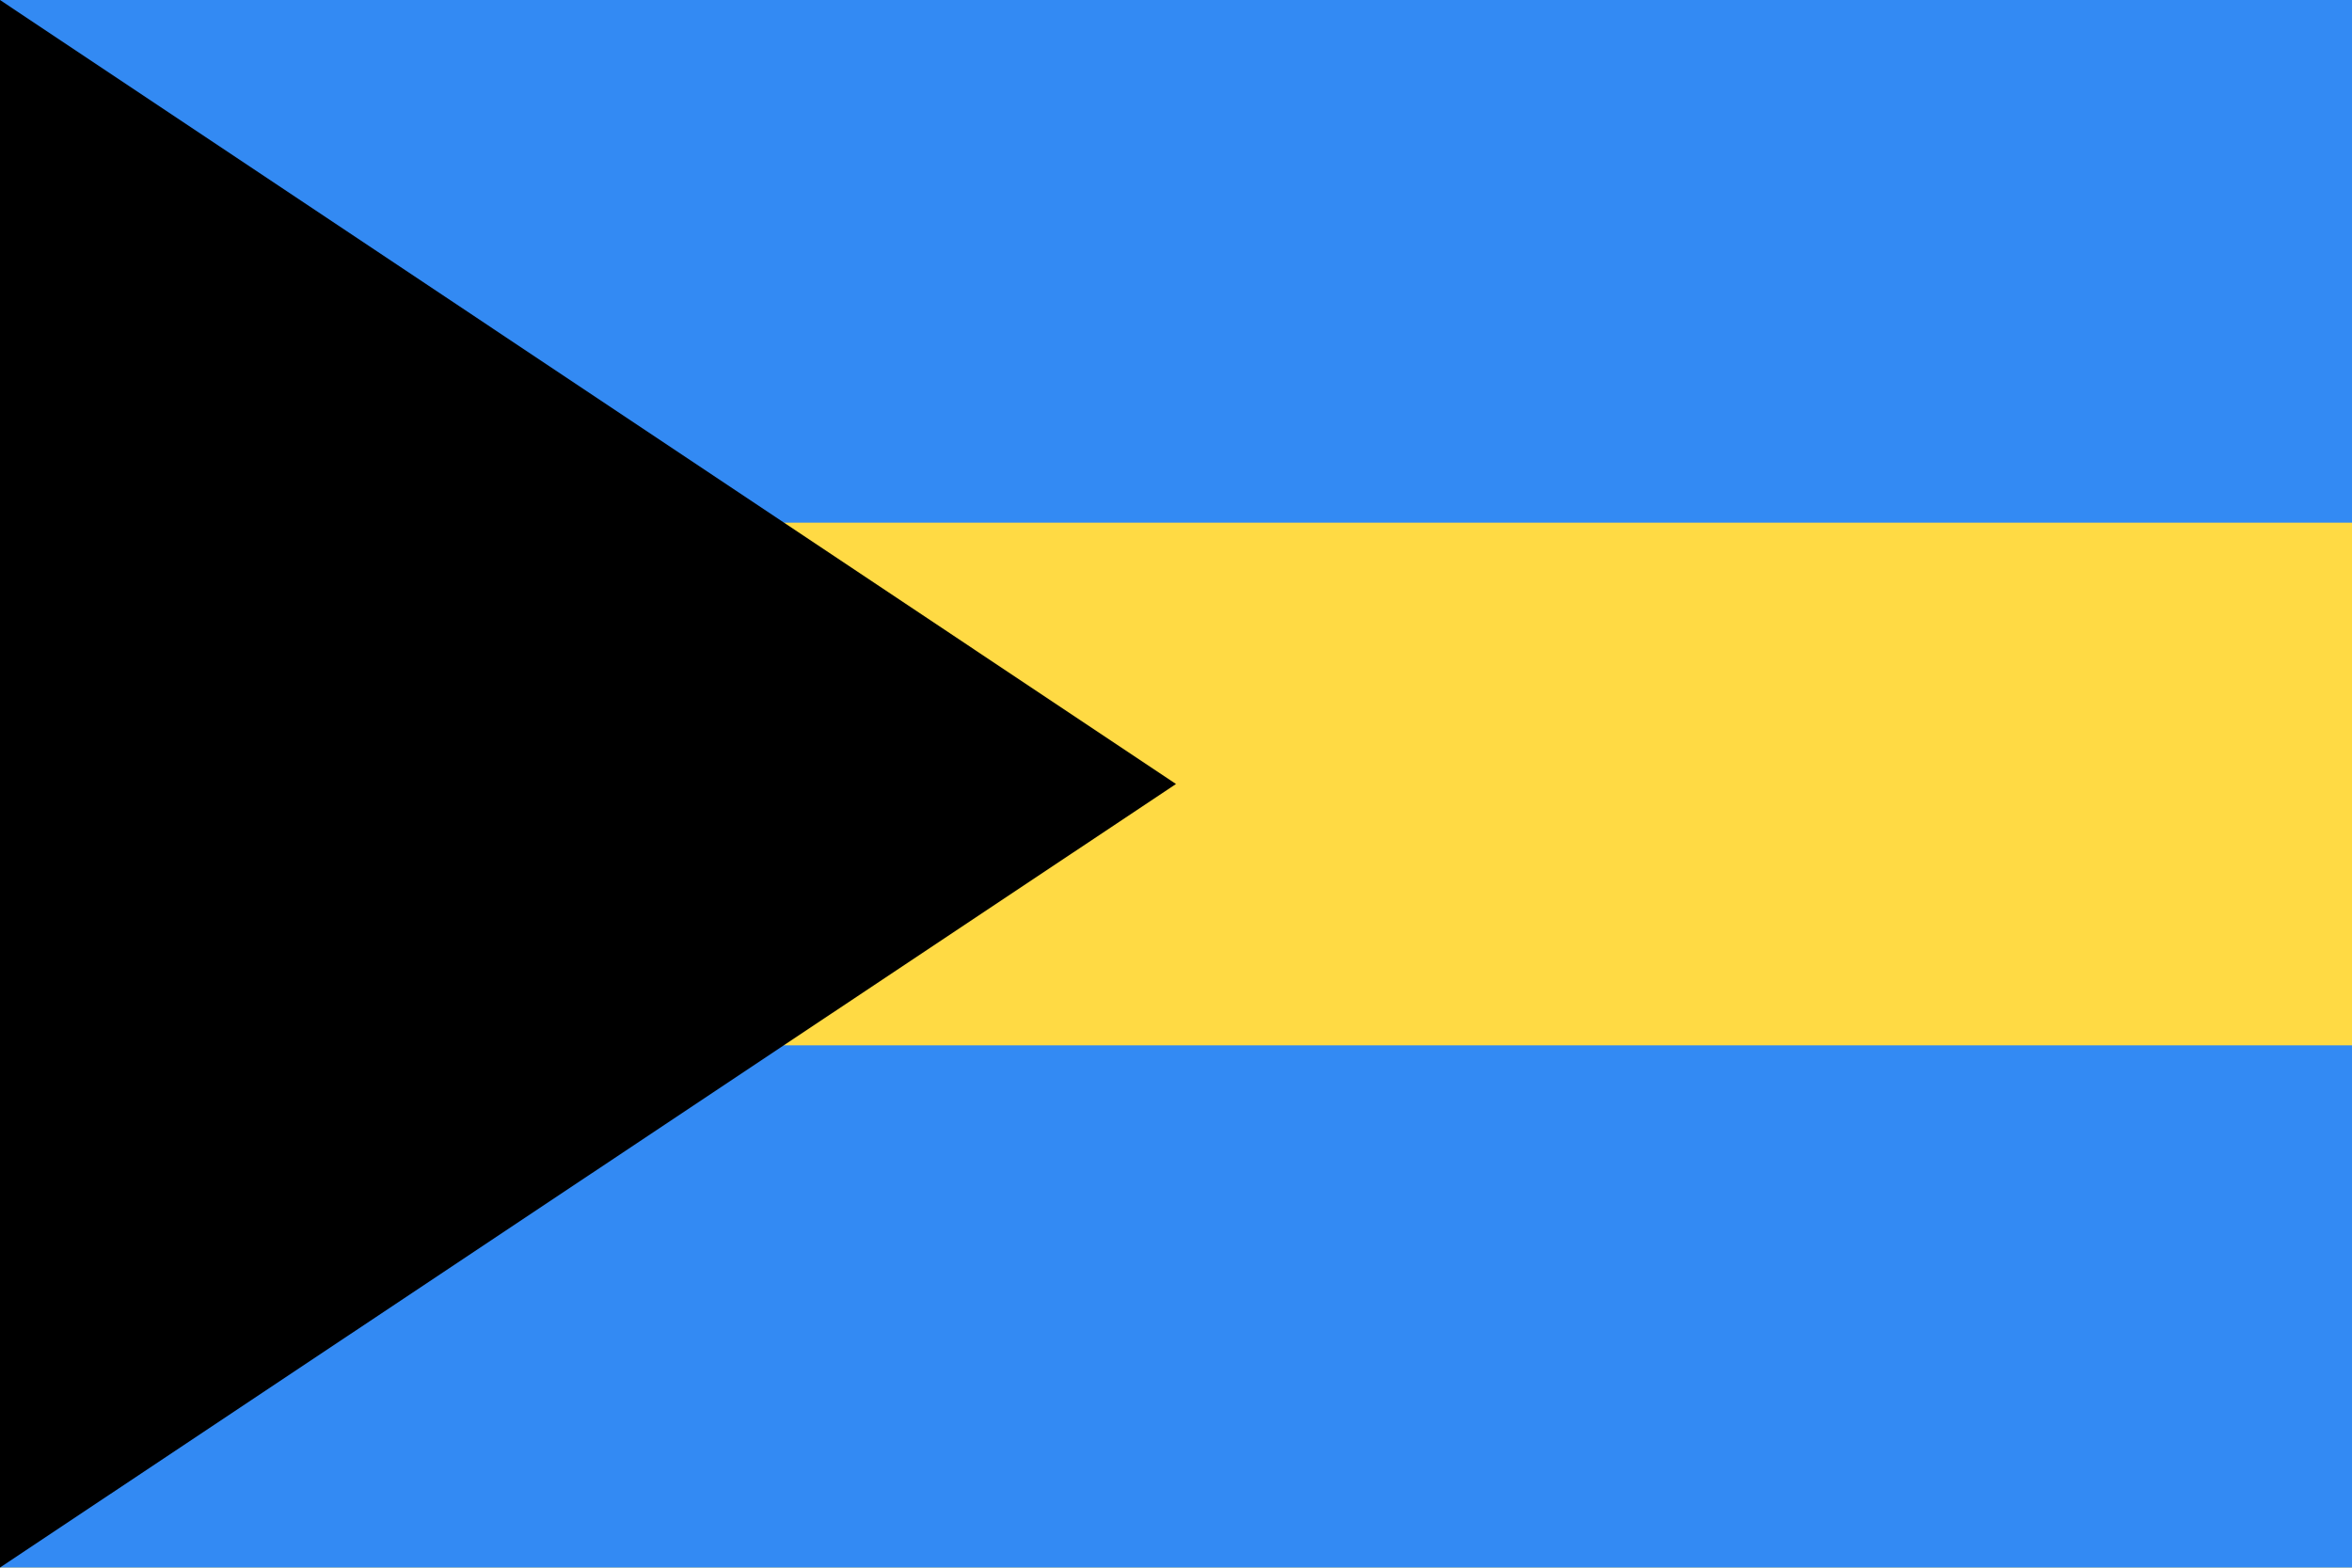 <svg xmlns="http://www.w3.org/2000/svg" viewBox="0 0 512 341.3" enable-background="new 0 0 512 341.3"><style type="text/css">.st0{fill:#FFDA44;} .st1{fill:#338AF3;}</style><path class="st0" d="M0 0h512v341.3h-512v-341.3z"/><path class="st1" d="M0 0h512v113.8h-512v-113.8zm0 227.6h512v113.8h-512v-113.8z"/><path d="M256 170.7l-256 170.6v-341.3l256 170.7z"/></svg>